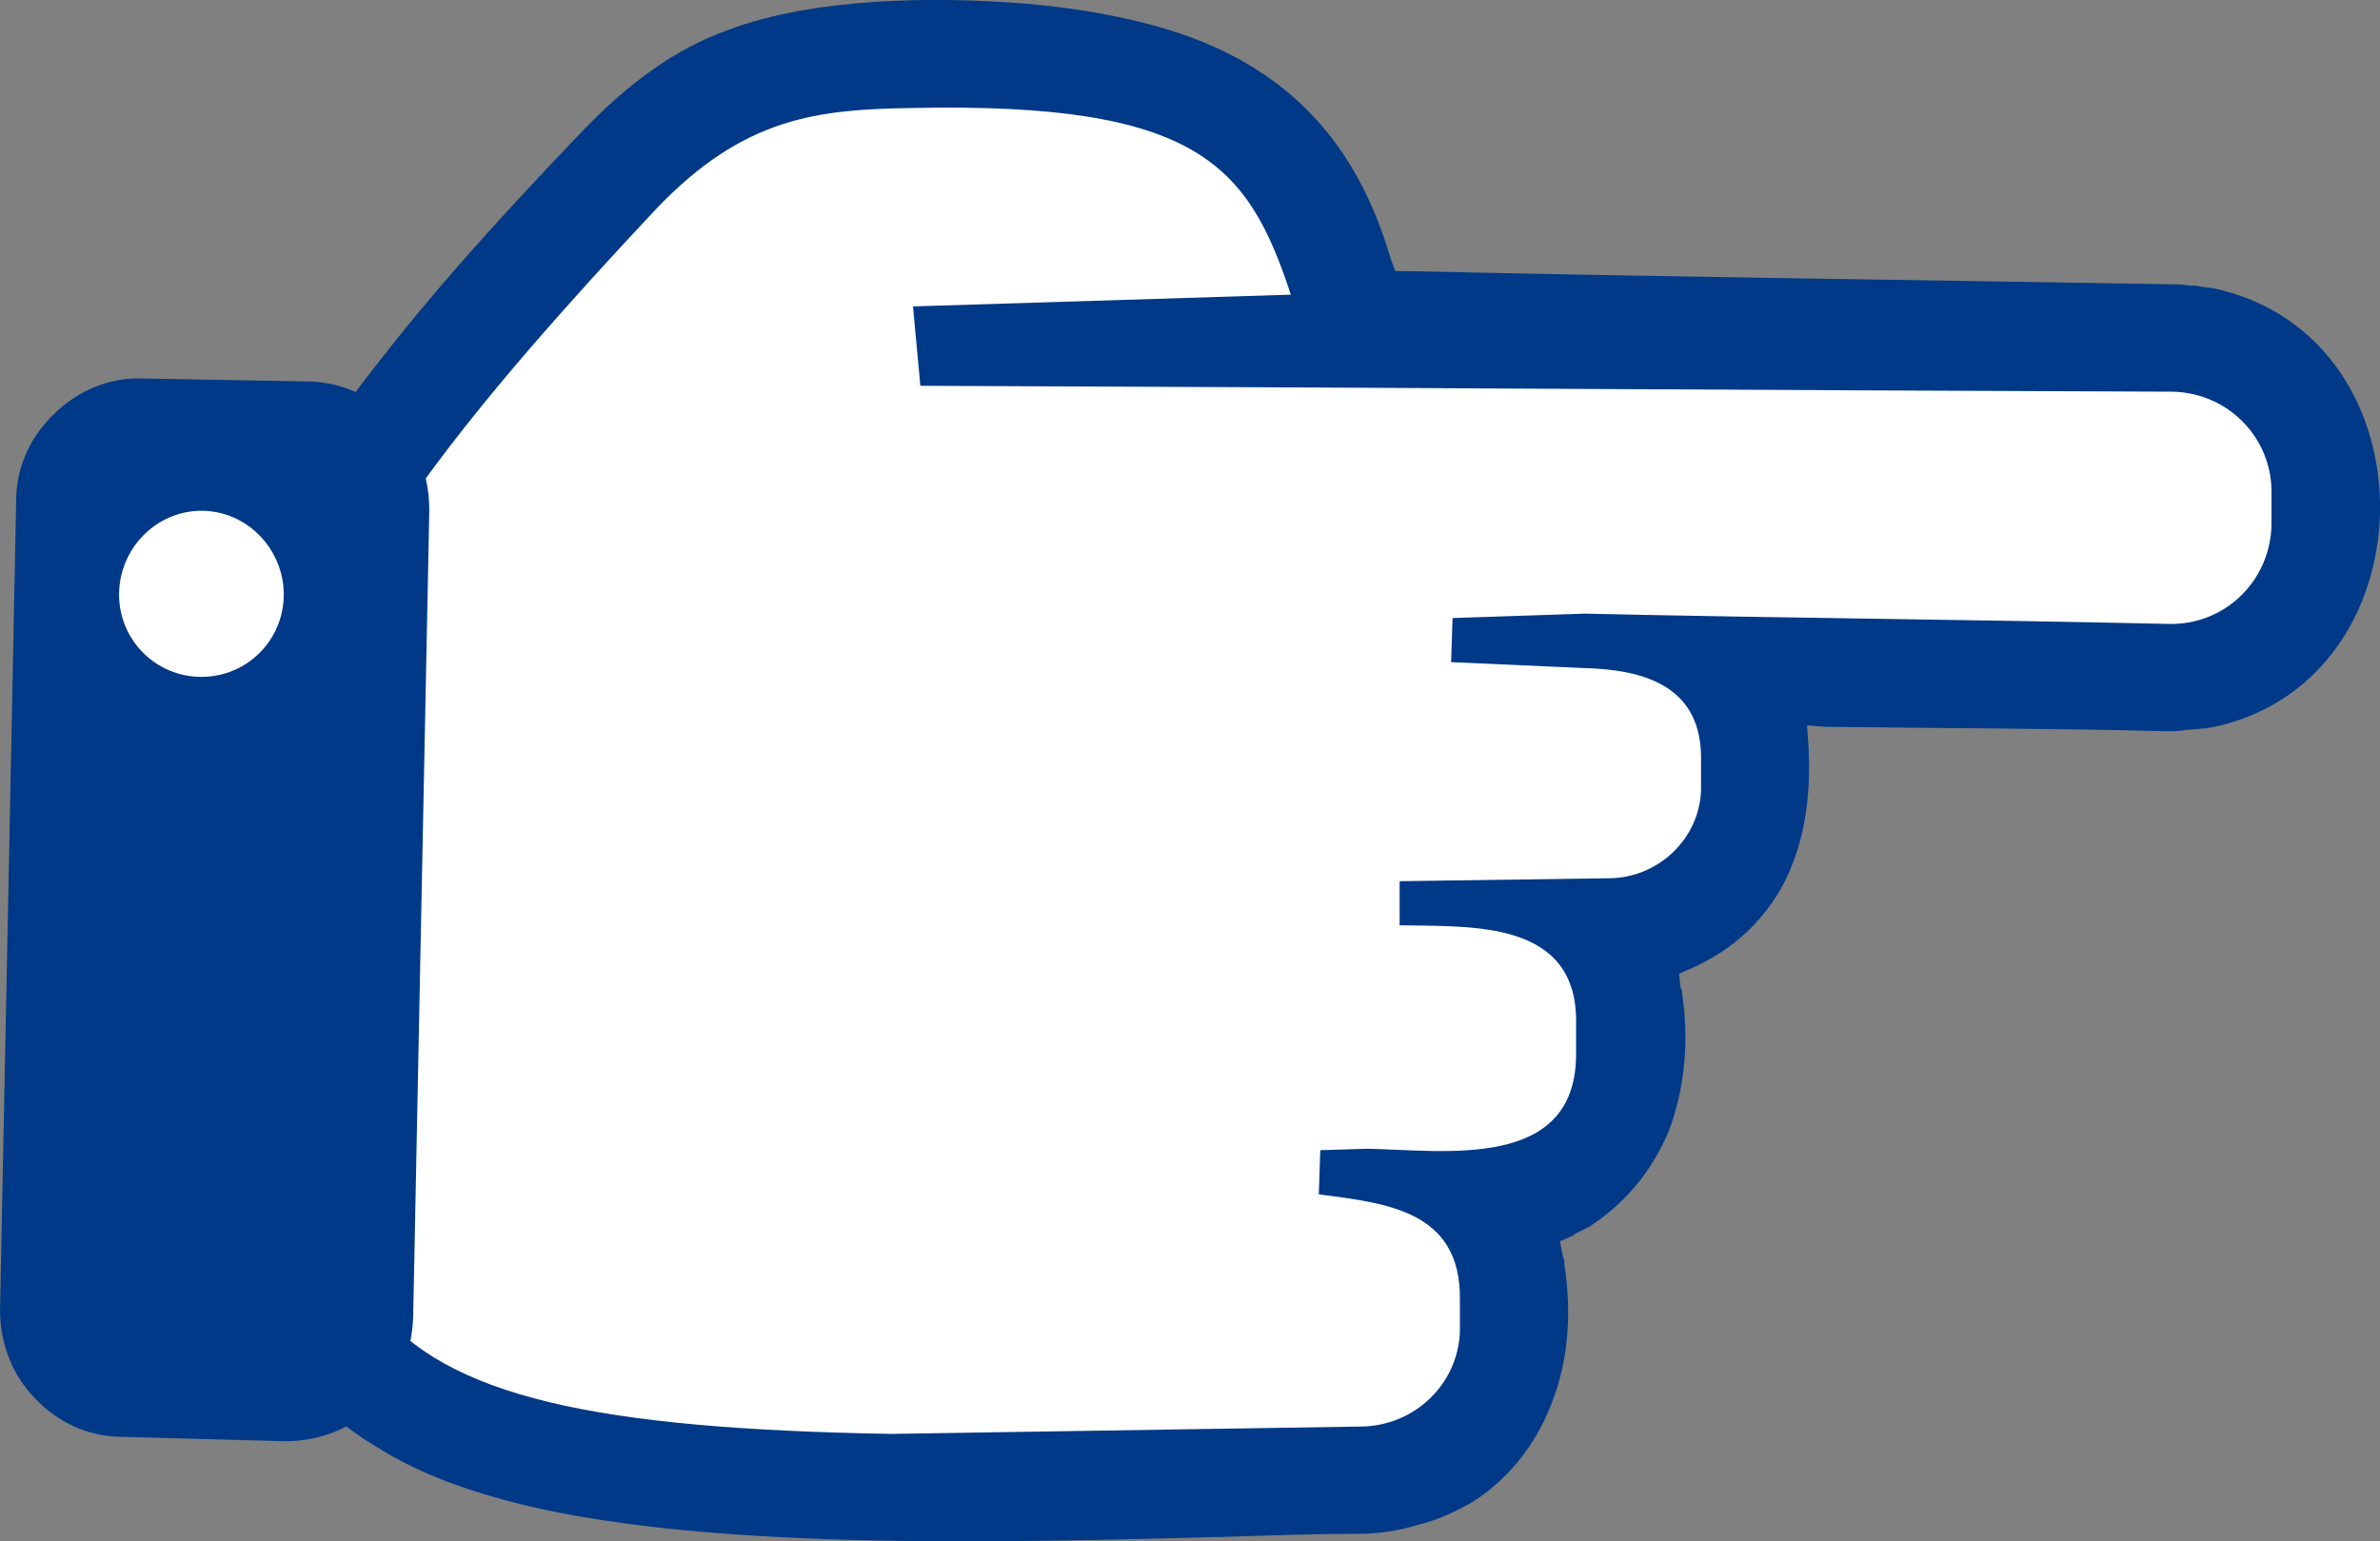   <svg width="100%" height="100%" xmlns="http://www.w3.org/2000/svg" viewBox="0 0 912.83 591.28" style="vertical-align: middle; max-width: 100%; width: 100%;">
   <rect x="0" y="0" width="912.83" height="591.28" fill="#808080" stroke="none"/>
   <g>
    <g>
     <g>
      <path d="M599.99,483.53c0-.56-.56-1.13-.56-1.69l-1.13-5.64,5.08-2.26c.56-.56,1.69-1.13,2.82-1.69l3.38-1.69c14.66-9.59,24.25-21.99,30.45-36.65,6.2-16.35,7.89-34.96,5.08-53.01v-1.13c-.56-.56,0,.56-.56-1.13l-.56-5.08,5.08-2.26c16.35-7.33,27.63-18.61,34.96-32.14,7.89-15.23,10.71-33.27,9.59-53.01l-.56-7.89,7.33.56c43.98.56,87.4.56,130.82,1.69,2.26,0,5.08,0,7.33-.56,2.82,0,5.64-.56,7.89-.56h0c86.84-15.79,89.1-149.43,3.38-168.61-2.26-.56-5.08-.56-7.33-1.13-2.82,0-5.08-.56-7.89-.56-97.55-1.69-195.67-2.82-294.35-5.08h-5.08l-1.69-4.51c-7.89-27.07-20.3-47.37-37.78-62.59-17.48-15.23-39.47-24.81-67.1-30.45-10.71-2.26-22.56-3.95-35.53-5.08-34.96-2.82-81.2-2.26-113.91,10.15-20.3,7.33-38.34,20.3-57.52,40.6-21.99,23.12-46.8,49.62-69.36,77.82-22.56,28.19-43.42,56.95-56.39,85.15-29.89,63.72-26.5,257.7,15.79,311.27,9.59,11.84,20.3,21.43,33.83,29.32,13.53,8.46,29.32,14.66,47.93,19.74,72.74,19.74,189.47,16.35,277.44,14.1,17.48-.56,33.83-1.13,49.62-1.13h.56c7.33,0,15.23-1.13,22.56-3.38,7.33-1.69,14.66-5.08,21.43-9.02,14.1-9.02,24.25-22.56,29.89-37.22,6.77-16.92,7.89-35.53,5.08-53.57v-1.69Z" fill="rgb(0,57,135)">
      </path>
      <path d="M505.82,458.15l.56-16.92,18.04-.56c29.32.56,79.51,8.46,80.07-35.53v-11.84c1.13-40.6-40.04-37.78-67.67-38.34v-16.92l80.07-1.13c19.17,0,34.96-15.23,35.53-33.83v-11.28c.56-28.76-21.99-34.96-45.11-35.53l-50.75-2.26.56-16.92,50.75-1.69c74.43,1.69,149.43,2.26,223.87,3.95,21.43.56,38.91-16.35,39.47-37.78v-11.84c.56-21.43-16.35-38.91-37.78-39.47-159.58-.56-320.29-1.69-480.44-2.26l-2.82-30.45,144.92-4.51c-16.35-49.62-35.53-73.87-144.92-71.61-36.65.56-64.85,3.38-98.68,38.91-68.23,72.74-125.75,142.1-129.7,189.47-.56,11.28-.56,29.89-1.13,47.93-5.08,183.27-6.2,228.38,221.05,232.33l179.88-2.82h0c20.86,0,37.78-16.35,38.34-36.65v-11.84c.56-34.96-29.32-37.22-54.13-40.6Z" fill="rgb(255, 255, 255)">
      </path>
     </g>
     <g>
      <path d="M164.66,195.38l-6.2,310.14c-.56,13.53-5.64,25.38-14.66,33.83s-20.86,13.53-34.4,13.53l-62.59-1.69c-12.97,0-24.81-5.64-33.27-14.66-8.46-8.46-13.53-20.86-13.53-33.83L6.2,191.99c0-12.97,5.64-24.81,14.66-33.27,8.46-8.46,20.86-14.1,33.83-13.53l62.59,1.13c13.53,0,25.38,5.64,33.83,14.66,8.46,9.02,13.53,20.86,13.53,34.4Z" fill="rgb(0,57,135)">
      </path>
      <path d="M108.83,228.08c0-17.48-14.1-32.14-31.58-32.14s-31.58,14.66-31.58,32.14,14.1,31.58,31.58,31.58,31.58-14.1,31.58-31.58Z" fill="rgb(255, 255, 255)">
      </path>
     </g>
    </g>
   </g>
  </svg>
